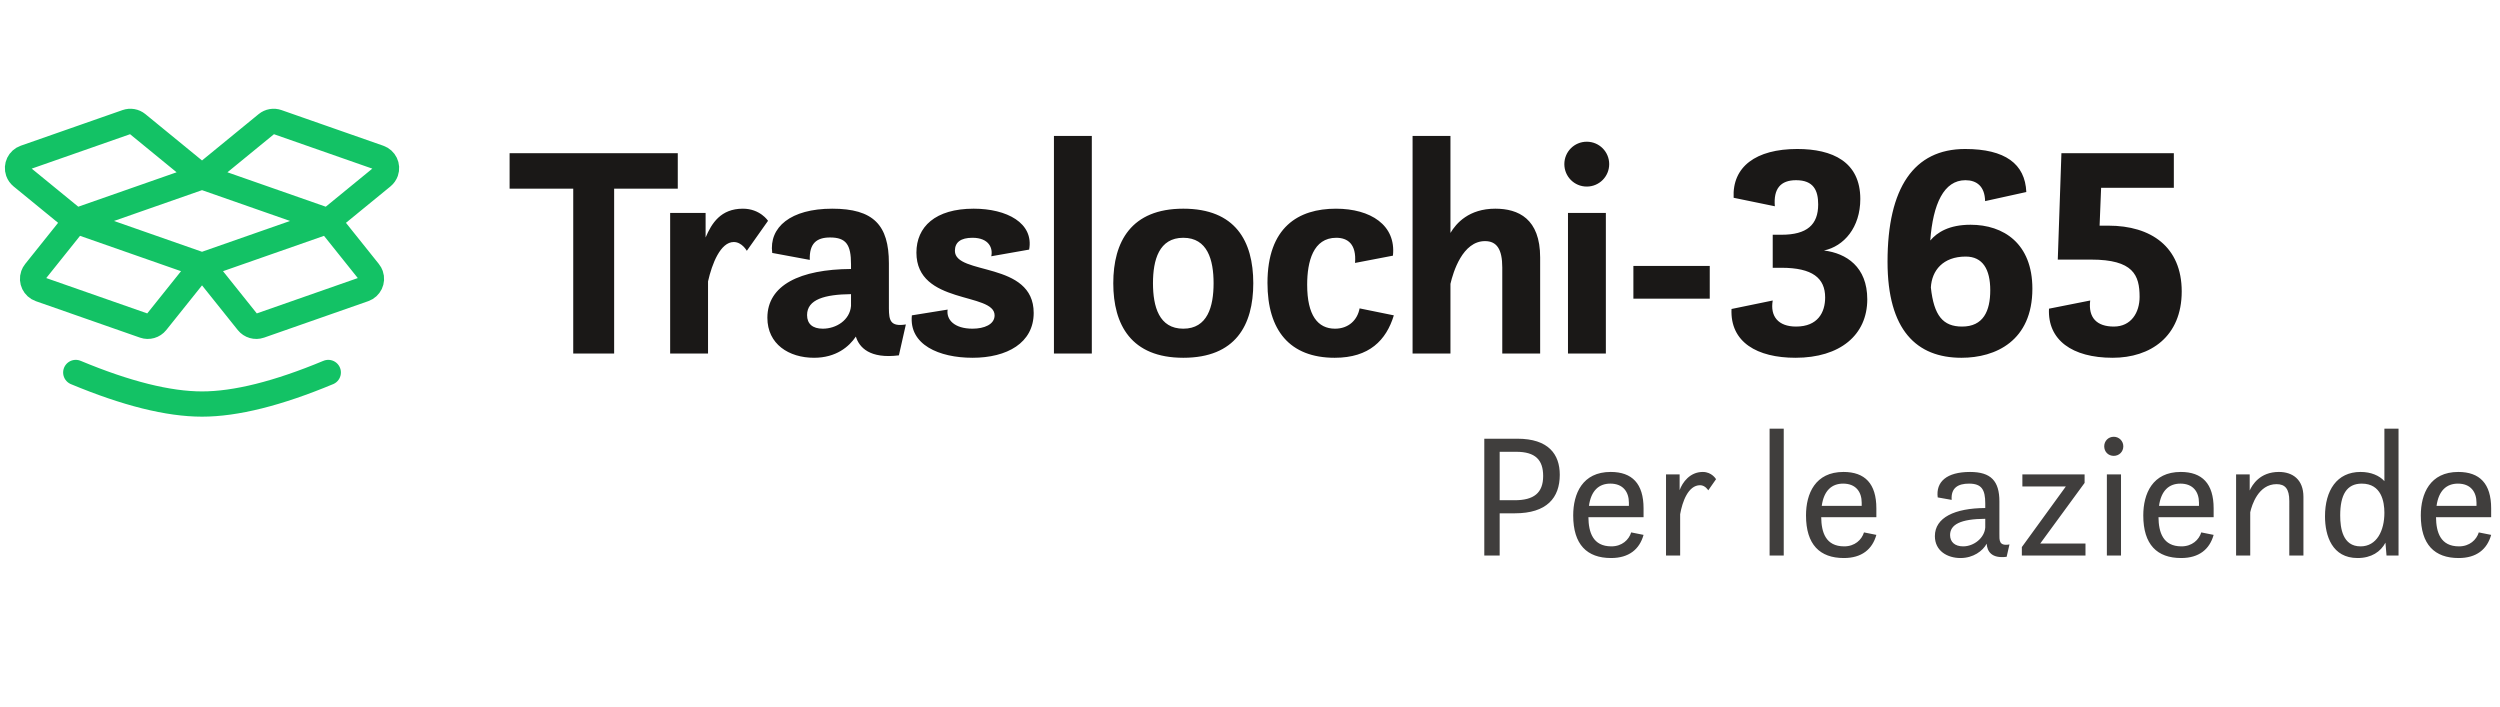 <svg xmlns="http://www.w3.org/2000/svg" width="198" height="56" viewBox="0 0 198 56">
    <g fill="none" fill-rule="evenodd">
        <g>
            <path stroke="#13C265" stroke-linecap="round" stroke-linejoin="round" stroke-width="2" d="M6 25.5c4 1.667 7.333 2.5 10 2.5s6-.833 10-2.5M16 17l3.613 4.516c.232.29.622.402.972.28l8.25-2.888c.455-.16.696-.659.536-1.115-.033-.093-.08-.18-.143-.257L26 13.5h0L16 17zm0-7l5.12-4.19c.236-.192.556-.249.843-.148l8.065 2.823c.456.16.696.659.537 1.115-.054.152-.148.286-.272.388L26 13.5h0L16 10zm-4.585 11.795l-8.25-2.887c-.455-.16-.696-.659-.536-1.115.033-.093.08-.18.143-.257L6 13.5h0L16 17l-3.613 4.516c-.232.29-.622.402-.972.28zM10.037 5.662L1.972 8.485c-.456.16-.696.659-.537 1.115.054.152.148.286.272.388L6 13.5h0L16 10l-5.12-4.19c-.236-.192-.556-.249-.843-.148z" transform="translate(0 4)"/>
            <path fill="#1A1817" d="M48.64 24V10.944h5.04V8.136H40.36v2.808h5.04V24h3.24zm7.436 0v-5.712c.312-1.392.984-3.12 2.04-3.12.648 0 1.032.696 1.032.696l1.68-2.376s-.624-.96-1.992-.96c-1.752 0-2.472 1.152-2.952 2.28v-1.944h-2.808V24h3zm8.396.336c1.752 0 2.784-.888 3.312-1.68.264.864 1.104 1.776 3.408 1.488l.552-2.448c-1.236.199-1.335-.334-1.343-1.261l-.001-3.587c0-3.024-1.224-4.32-4.488-4.32-3.288 0-5.016 1.464-4.752 3.504l2.976.552c-.048-1.296.528-1.776 1.608-1.776 1.272 0 1.656.576 1.656 2.112v.384c-4.032.024-6.624 1.272-6.624 3.864 0 2.088 1.704 3.168 3.696 3.168zm.696-2.304c-.816 0-1.248-.384-1.248-1.08 0-1.248 1.416-1.632 3.48-1.656v.936c-.096 1.128-1.176 1.8-2.232 1.8zm11.852 2.304c2.736 0 4.848-1.176 4.848-3.552 0-4.128-6.24-2.952-6.24-4.92 0-.672.456-1.032 1.392-1.032 1.32 0 1.632.84 1.488 1.464l3-.528c.384-2.112-1.776-3.24-4.392-3.24-3.048 0-4.536 1.44-4.536 3.48 0 4.152 6.192 3.12 6.192 4.968 0 .72-.816 1.056-1.752 1.056-1.44 0-2.088-.72-1.968-1.512l-2.832.456c-.24 2.328 2.16 3.36 4.8 3.36zM86.472 24V6.768h-3V24h3zm7.244.336c4.128 0 5.544-2.568 5.544-5.904s-1.416-5.904-5.544-5.904-5.544 2.616-5.544 5.904 1.416 5.904 5.544 5.904zm0-2.304c-1.92 0-2.4-1.752-2.4-3.6s.48-3.6 2.4-3.6 2.4 1.752 2.4 3.6-.48 3.6-2.4 3.6zm11.996 2.304c2.736 0 4.08-1.392 4.68-3.36l-2.712-.552c-.168.912-.864 1.608-1.944 1.608-1.368 0-2.208-1.056-2.208-3.48 0-1.848.48-3.72 2.304-3.72.912 0 1.608.504 1.488 1.992l3-.576c.264-2.424-1.776-3.72-4.512-3.72-2.976 0-5.424 1.464-5.424 5.88 0 3.744 1.752 5.928 5.328 5.928zm9.164-.336v-5.52c.216-.936.96-3.384 2.736-3.384.936 0 1.368.648 1.368 2.088V24h3v-7.608c0-3.072-1.728-3.864-3.552-3.864-2.088 0-3.096 1.152-3.552 1.92v-7.68h-3V24h3zm10.796-13.224c.984 0 1.776-.792 1.776-1.776s-.792-1.776-1.776-1.776-1.776.792-1.776 1.776.792 1.776 1.776 1.776zM127.184 24V12.864h-3V24h3zm8.228-4.344v-2.592h-6.048v2.592h6.048zm6.788 4.68c3.528 0 5.688-1.8 5.688-4.632 0-2.568-1.656-3.648-3.432-3.864 1.584-.336 2.88-1.824 2.88-4.08 0-2.952-2.208-3.96-4.992-3.96-3.288 0-5.16 1.416-5.04 3.864l3.264.672c-.12-1.392.456-2.064 1.68-2.064 1.392 0 1.752.816 1.752 1.92 0 1.608-.888 2.4-2.904 2.4h-.696v2.616h.696c2.448 0 3.456.816 3.456 2.352 0 1.176-.576 2.304-2.304 2.304-1.416 0-2.064-.816-1.848-2.064l-3.264.672c-.12 2.64 2.04 3.864 5.064 3.864zm13.148 0c2.712 0 5.616-1.344 5.616-5.472 0-3.576-2.28-5.064-4.896-5.064-1.704 0-2.64.6-3.192 1.248.216-2.904 1.08-4.776 2.784-4.776.888 0 1.536.48 1.56 1.656l3.264-.72c-.096-2.232-1.68-3.408-4.848-3.408-4.056 0-6.144 3.072-6.144 8.928 0 5.424 2.304 7.608 5.856 7.608zm.048-2.472c-1.512 0-2.232-.864-2.472-3.096.072-1.344.96-2.448 2.76-2.448 1.344 0 1.944 1.008 1.944 2.664 0 1.656-.552 2.88-2.232 2.88zm11.924 2.472c3 0 5.472-1.68 5.472-5.256 0-3.528-2.424-5.208-5.808-5.208h-.696l.12-3h5.76V8.136h-8.904l-.288 8.424h2.64c3.336 0 3.84 1.224 3.84 2.952 0 1.248-.672 2.352-2.04 2.352-1.344 0-2.04-.696-1.872-2.064l-3.264.648c-.12 2.472 1.824 3.888 5.04 3.888z" transform="translate(0 4)"/>
        </g>
        <path fill="#403E3D" d="M118.774 44v-3.346h1.204c2.52 0 3.556-1.218 3.556-3.052 0-1.624-.896-2.856-3.36-2.856h-2.618V44h1.218zm1.19-4.382h-1.19v-3.836h1.316c1.512 0 2.128.644 2.128 1.918 0 1.344-.742 1.918-2.254 1.918zm7.63 4.578c1.414 0 2.254-.686 2.576-1.834l-.98-.196c-.182.588-.728 1.106-1.568 1.106-1.47 0-1.806-1.12-1.82-2.31h4.368v-.7c0-1.96-.91-2.884-2.604-2.884-2.24 0-2.968 1.722-2.968 3.444 0 2.31 1.092 3.374 2.996 3.374zm1.414-4.13h-3.164c.168-1.218.798-1.764 1.694-1.764 1.008 0 1.47.658 1.47 1.512v.252zm4.06 3.934v-3.276c.168-.966.63-2.296 1.582-2.296.406 0 .644.406.644.406l.616-.882s-.322-.574-1.05-.574c-1.022 0-1.61.826-1.834 1.442v-1.246h-1.078V44h1.12zm8.204 0V33.948h-1.12V44h1.12zm4.76.196c1.414 0 2.254-.686 2.576-1.834l-.98-.196c-.182.588-.728 1.106-1.568 1.106-1.47 0-1.806-1.12-1.82-2.31h4.368v-.7c0-1.96-.91-2.884-2.604-2.884-2.24 0-2.968 1.722-2.968 3.444 0 2.31 1.092 3.374 2.996 3.374zm1.414-4.13h-3.164c.168-1.218.798-1.764 1.694-1.764 1.008 0 1.47.658 1.47 1.512v.252zm7.826 4.13c1.008 0 1.764-.56 2.072-1.134.042.588.364 1.19 1.582 1.036l.224-.98c-.854.154-.798-.35-.798-.854v-2.548c0-1.624-.672-2.338-2.324-2.338-1.862 0-2.716.784-2.562 2.016l1.106.196c-.07-.952.504-1.288 1.372-1.288.994 0 1.288.462 1.288 1.568v.364c-2.422.014-3.99.756-3.99 2.226 0 1.176.994 1.736 2.03 1.736zm.21-.924c-.658 0-1.036-.35-1.036-.896 0-.826.812-1.274 2.786-1.288v.686c-.056.826-.896 1.498-1.75 1.498zm9.688.728v-.952h-3.584l3.514-4.802v-.672h-4.928v.952h3.444l-3.486 4.802V44h5.04zm2.24-7.896c.42 0 .756-.322.756-.756 0-.42-.336-.756-.756-.756-.434 0-.756.336-.756.756 0 .434.322.756.756.756zm.574 7.896v-6.426h-1.12V44h1.12zm4.76.196c1.414 0 2.254-.686 2.576-1.834l-.98-.196c-.182.588-.728 1.106-1.568 1.106-1.47 0-1.806-1.12-1.82-2.31h4.368v-.7c0-1.96-.91-2.884-2.604-2.884-2.24 0-2.968 1.722-2.968 3.444 0 2.31 1.092 3.374 2.996 3.374zm1.414-4.13h-3.164c.168-1.218.798-1.764 1.694-1.764 1.008 0 1.47.658 1.47 1.512v.252zm4.06 3.934v-3.43c.126-.574.644-2.226 2.086-2.226.672 0 1.008.364 1.008 1.33V44h1.12v-4.648c0-1.372-.854-1.974-1.946-1.974-1.512 0-2.114 1.036-2.31 1.47v-1.274h-1.078V44h1.12zm8.498.196c1.106 0 1.834-.504 2.212-1.218l.084 1.022h.952V33.948h-1.12v4.158c-.392-.434-1.05-.728-1.89-.728-1.876 0-2.814 1.47-2.814 3.514 0 1.554.574 3.304 2.576 3.304zm.238-.924c-1.414 0-1.61-1.442-1.61-2.45 0-1.624.504-2.52 1.708-2.52 1.554 0 1.792 1.428 1.792 2.31 0 1.414-.602 2.66-1.89 2.66zm7.77.924c1.414 0 2.254-.686 2.576-1.834l-.98-.196c-.182.588-.728 1.106-1.568 1.106-1.47 0-1.806-1.12-1.82-2.31h4.368v-.7c0-1.96-.91-2.884-2.604-2.884-2.24 0-2.968 1.722-2.968 3.444 0 2.31 1.092 3.374 2.996 3.374zm1.414-4.13h-3.164c.168-1.218.798-1.764 1.694-1.764 1.008 0 1.47.658 1.47 1.512v.252z"/>
    </g>
</svg>
